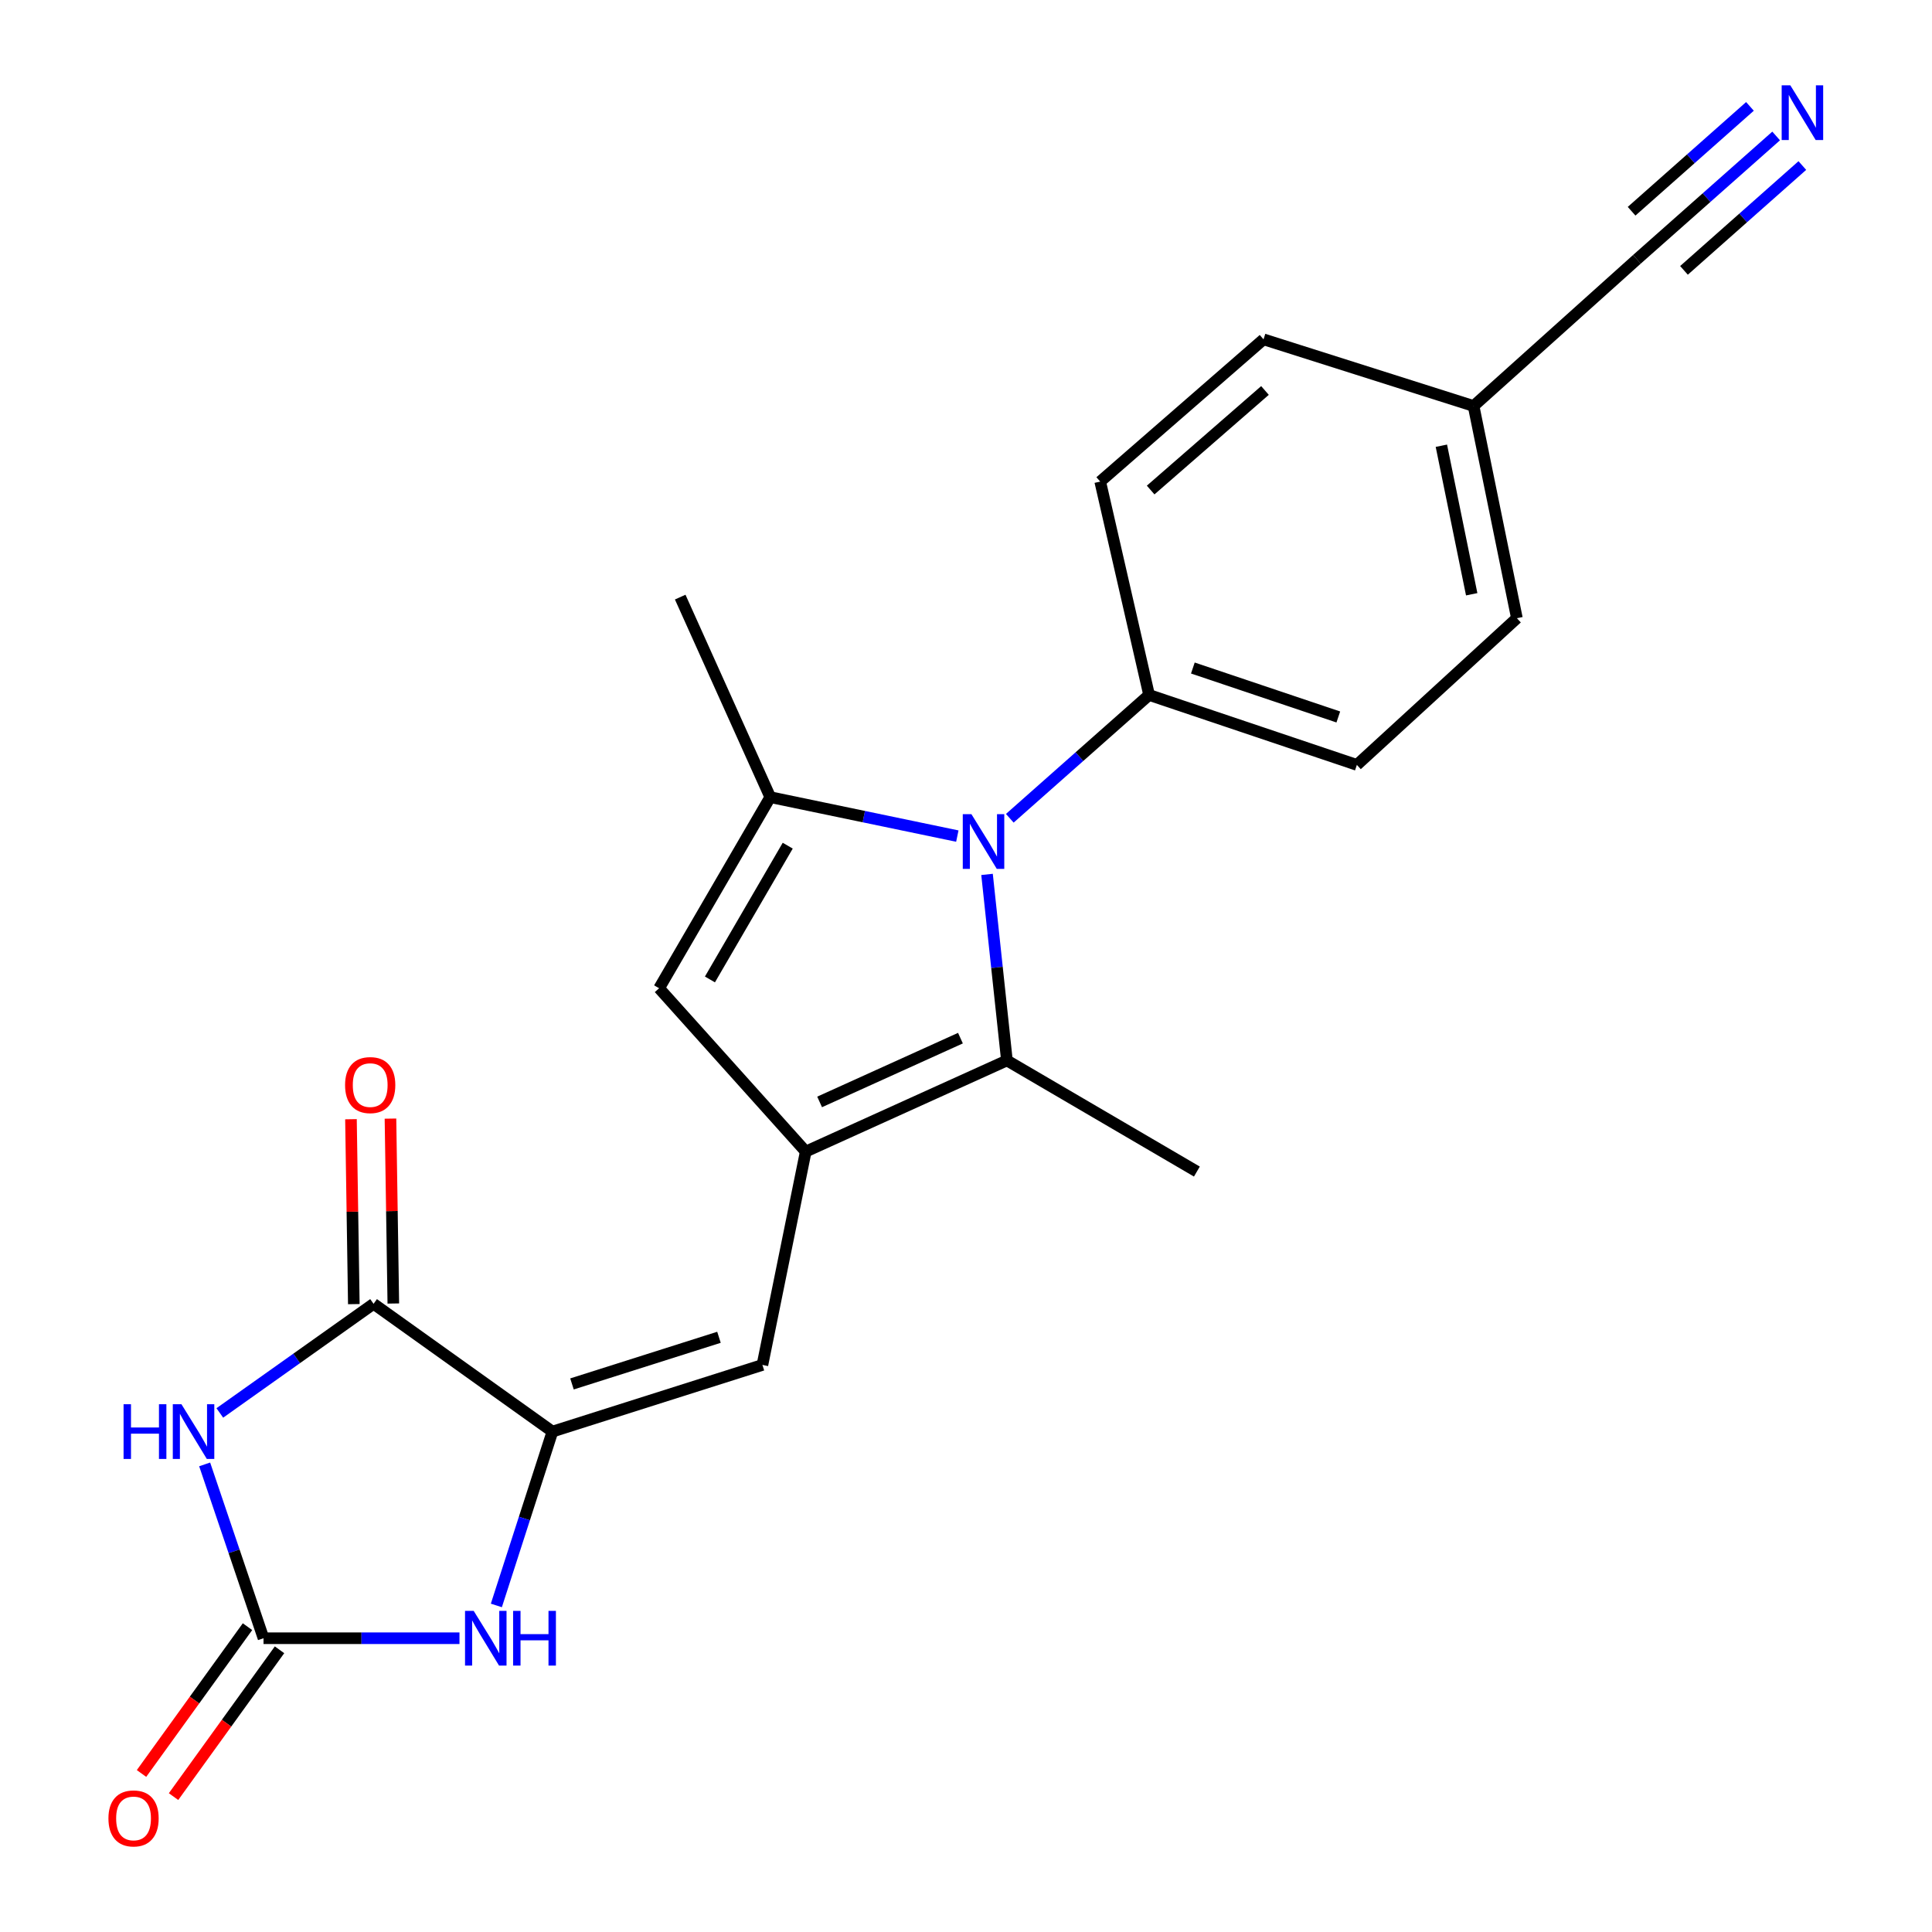 <?xml version='1.0' encoding='iso-8859-1'?>
<svg version='1.1' baseProfile='full'
              xmlns='http://www.w3.org/2000/svg'
                      xmlns:rdkit='http://www.rdkit.org/xml'
                      xmlns:xlink='http://www.w3.org/1999/xlink'
                  xml:space='preserve'
width='1000px' height='1000px' viewBox='0 0 1000 1000'>
<!-- END OF HEADER -->
<rect style='opacity:1.0;fill:#FFFFFF;stroke:none' width='1000' height='1000' x='0' y='0'> </rect>
<path class='bond-2' d='M 495.511,432.759 L 447.095,422.68' style='fill:none;fill-rule:evenodd;stroke:#0000FF;stroke-width:6px;stroke-linecap:butt;stroke-linejoin:miter;stroke-opacity:1' />
<path class='bond-2' d='M 447.095,422.68 L 398.68,412.601' style='fill:none;fill-rule:evenodd;stroke:#000000;stroke-width:6px;stroke-linecap:butt;stroke-linejoin:miter;stroke-opacity:1' />
<path class='bond-4' d='M 510.887,452.59 L 516.033,500.74' style='fill:none;fill-rule:evenodd;stroke:#0000FF;stroke-width:6px;stroke-linecap:butt;stroke-linejoin:miter;stroke-opacity:1' />
<path class='bond-4' d='M 516.033,500.74 L 521.179,548.89' style='fill:none;fill-rule:evenodd;stroke:#000000;stroke-width:6px;stroke-linecap:butt;stroke-linejoin:miter;stroke-opacity:1' />
<path class='bond-11' d='M 522.671,423.539 L 558.718,391.626' style='fill:none;fill-rule:evenodd;stroke:#0000FF;stroke-width:6px;stroke-linecap:butt;stroke-linejoin:miter;stroke-opacity:1' />
<path class='bond-11' d='M 558.718,391.626 L 594.764,359.712' style='fill:none;fill-rule:evenodd;stroke:#000000;stroke-width:6px;stroke-linecap:butt;stroke-linejoin:miter;stroke-opacity:1' />
<path class='bond-0' d='M 417.048,596.054 L 521.179,548.89' style='fill:none;fill-rule:evenodd;stroke:#000000;stroke-width:6px;stroke-linecap:butt;stroke-linejoin:miter;stroke-opacity:1' />
<path class='bond-0' d='M 424.231,570.354 L 497.123,537.34' style='fill:none;fill-rule:evenodd;stroke:#000000;stroke-width:6px;stroke-linecap:butt;stroke-linejoin:miter;stroke-opacity:1' />
<path class='bond-9' d='M 417.048,596.054 L 394.625,706.49' style='fill:none;fill-rule:evenodd;stroke:#000000;stroke-width:6px;stroke-linecap:butt;stroke-linejoin:miter;stroke-opacity:1' />
<path class='bond-22' d='M 417.048,596.054 L 341.156,511.518' style='fill:none;fill-rule:evenodd;stroke:#000000;stroke-width:6px;stroke-linecap:butt;stroke-linejoin:miter;stroke-opacity:1' />
<path class='bond-1' d='M 113.776,731.338 L 153.568,703.096' style='fill:none;fill-rule:evenodd;stroke:#0000FF;stroke-width:6px;stroke-linecap:butt;stroke-linejoin:miter;stroke-opacity:1' />
<path class='bond-1' d='M 153.568,703.096 L 193.36,674.854' style='fill:none;fill-rule:evenodd;stroke:#000000;stroke-width:6px;stroke-linecap:butt;stroke-linejoin:miter;stroke-opacity:1' />
<path class='bond-24' d='M 105.93,757.971 L 121.161,802.959' style='fill:none;fill-rule:evenodd;stroke:#0000FF;stroke-width:6px;stroke-linecap:butt;stroke-linejoin:miter;stroke-opacity:1' />
<path class='bond-24' d='M 121.161,802.959 L 136.393,847.947' style='fill:none;fill-rule:evenodd;stroke:#000000;stroke-width:6px;stroke-linecap:butt;stroke-linejoin:miter;stroke-opacity:1' />
<path class='bond-8' d='M 398.68,412.601 L 341.156,511.518' style='fill:none;fill-rule:evenodd;stroke:#000000;stroke-width:6px;stroke-linecap:butt;stroke-linejoin:miter;stroke-opacity:1' />
<path class='bond-8' d='M 407.727,437.718 L 367.46,506.96' style='fill:none;fill-rule:evenodd;stroke:#000000;stroke-width:6px;stroke-linecap:butt;stroke-linejoin:miter;stroke-opacity:1' />
<path class='bond-18' d='M 398.68,412.601 L 352.073,309.061' style='fill:none;fill-rule:evenodd;stroke:#000000;stroke-width:6px;stroke-linecap:butt;stroke-linejoin:miter;stroke-opacity:1' />
<path class='bond-3' d='M 285.939,740.988 L 394.625,706.49' style='fill:none;fill-rule:evenodd;stroke:#000000;stroke-width:6px;stroke-linecap:butt;stroke-linejoin:miter;stroke-opacity:1' />
<path class='bond-3' d='M 296.056,716.324 L 372.136,692.176' style='fill:none;fill-rule:evenodd;stroke:#000000;stroke-width:6px;stroke-linecap:butt;stroke-linejoin:miter;stroke-opacity:1' />
<path class='bond-6' d='M 285.939,740.988 L 193.36,674.854' style='fill:none;fill-rule:evenodd;stroke:#000000;stroke-width:6px;stroke-linecap:butt;stroke-linejoin:miter;stroke-opacity:1' />
<path class='bond-7' d='M 285.939,740.988 L 271.426,785.983' style='fill:none;fill-rule:evenodd;stroke:#000000;stroke-width:6px;stroke-linecap:butt;stroke-linejoin:miter;stroke-opacity:1' />
<path class='bond-7' d='M 271.426,785.983 L 256.914,830.977' style='fill:none;fill-rule:evenodd;stroke:#0000FF;stroke-width:6px;stroke-linecap:butt;stroke-linejoin:miter;stroke-opacity:1' />
<path class='bond-19' d='M 521.179,548.89 L 619.505,606.403' style='fill:none;fill-rule:evenodd;stroke:#000000;stroke-width:6px;stroke-linecap:butt;stroke-linejoin:miter;stroke-opacity:1' />
<path class='bond-5' d='M 136.393,847.947 L 187.109,847.947' style='fill:none;fill-rule:evenodd;stroke:#000000;stroke-width:6px;stroke-linecap:butt;stroke-linejoin:miter;stroke-opacity:1' />
<path class='bond-5' d='M 187.109,847.947 L 237.824,847.947' style='fill:none;fill-rule:evenodd;stroke:#0000FF;stroke-width:6px;stroke-linecap:butt;stroke-linejoin:miter;stroke-opacity:1' />
<path class='bond-13' d='M 128.104,841.963 L 100.675,879.957' style='fill:none;fill-rule:evenodd;stroke:#000000;stroke-width:6px;stroke-linecap:butt;stroke-linejoin:miter;stroke-opacity:1' />
<path class='bond-13' d='M 100.675,879.957 L 73.247,917.95' style='fill:none;fill-rule:evenodd;stroke:#FF0000;stroke-width:6px;stroke-linecap:butt;stroke-linejoin:miter;stroke-opacity:1' />
<path class='bond-13' d='M 144.682,853.931 L 117.253,891.925' style='fill:none;fill-rule:evenodd;stroke:#000000;stroke-width:6px;stroke-linecap:butt;stroke-linejoin:miter;stroke-opacity:1' />
<path class='bond-13' d='M 117.253,891.925 L 89.825,929.919' style='fill:none;fill-rule:evenodd;stroke:#FF0000;stroke-width:6px;stroke-linecap:butt;stroke-linejoin:miter;stroke-opacity:1' />
<path class='bond-14' d='M 203.582,674.696 L 202.843,626.844' style='fill:none;fill-rule:evenodd;stroke:#000000;stroke-width:6px;stroke-linecap:butt;stroke-linejoin:miter;stroke-opacity:1' />
<path class='bond-14' d='M 202.843,626.844 L 202.105,578.991' style='fill:none;fill-rule:evenodd;stroke:#FF0000;stroke-width:6px;stroke-linecap:butt;stroke-linejoin:miter;stroke-opacity:1' />
<path class='bond-14' d='M 183.138,675.012 L 182.399,627.159' style='fill:none;fill-rule:evenodd;stroke:#000000;stroke-width:6px;stroke-linecap:butt;stroke-linejoin:miter;stroke-opacity:1' />
<path class='bond-14' d='M 182.399,627.159 L 181.66,579.307' style='fill:none;fill-rule:evenodd;stroke:#FF0000;stroke-width:6px;stroke-linecap:butt;stroke-linejoin:miter;stroke-opacity:1' />
<path class='bond-10' d='M 919.33,70.376 L 883.295,102.297' style='fill:none;fill-rule:evenodd;stroke:#0000FF;stroke-width:6px;stroke-linecap:butt;stroke-linejoin:miter;stroke-opacity:1' />
<path class='bond-10' d='M 883.295,102.297 L 847.259,134.219' style='fill:none;fill-rule:evenodd;stroke:#000000;stroke-width:6px;stroke-linecap:butt;stroke-linejoin:miter;stroke-opacity:1' />
<path class='bond-10' d='M 905.772,55.07 L 875.142,82.204' style='fill:none;fill-rule:evenodd;stroke:#0000FF;stroke-width:6px;stroke-linecap:butt;stroke-linejoin:miter;stroke-opacity:1' />
<path class='bond-10' d='M 875.142,82.204 L 844.512,109.337' style='fill:none;fill-rule:evenodd;stroke:#000000;stroke-width:6px;stroke-linecap:butt;stroke-linejoin:miter;stroke-opacity:1' />
<path class='bond-10' d='M 932.888,85.681 L 902.258,112.814' style='fill:none;fill-rule:evenodd;stroke:#0000FF;stroke-width:6px;stroke-linecap:butt;stroke-linejoin:miter;stroke-opacity:1' />
<path class='bond-10' d='M 902.258,112.814 L 871.628,139.947' style='fill:none;fill-rule:evenodd;stroke:#000000;stroke-width:6px;stroke-linecap:butt;stroke-linejoin:miter;stroke-opacity:1' />
<path class='bond-15' d='M 594.764,359.712 L 702.314,395.914' style='fill:none;fill-rule:evenodd;stroke:#000000;stroke-width:6px;stroke-linecap:butt;stroke-linejoin:miter;stroke-opacity:1' />
<path class='bond-15' d='M 617.42,345.764 L 692.705,371.106' style='fill:none;fill-rule:evenodd;stroke:#000000;stroke-width:6px;stroke-linecap:butt;stroke-linejoin:miter;stroke-opacity:1' />
<path class='bond-16' d='M 594.764,359.712 L 569.467,249.266' style='fill:none;fill-rule:evenodd;stroke:#000000;stroke-width:6px;stroke-linecap:butt;stroke-linejoin:miter;stroke-opacity:1' />
<path class='bond-12' d='M 847.259,134.219 L 762.723,210.144' style='fill:none;fill-rule:evenodd;stroke:#000000;stroke-width:6px;stroke-linecap:butt;stroke-linejoin:miter;stroke-opacity:1' />
<path class='bond-21' d='M 702.314,395.914 L 785.146,319.977' style='fill:none;fill-rule:evenodd;stroke:#000000;stroke-width:6px;stroke-linecap:butt;stroke-linejoin:miter;stroke-opacity:1' />
<path class='bond-20' d='M 569.467,249.266 L 654.003,175.646' style='fill:none;fill-rule:evenodd;stroke:#000000;stroke-width:6px;stroke-linecap:butt;stroke-linejoin:miter;stroke-opacity:1' />
<path class='bond-20' d='M 595.576,253.642 L 654.751,202.108' style='fill:none;fill-rule:evenodd;stroke:#000000;stroke-width:6px;stroke-linecap:butt;stroke-linejoin:miter;stroke-opacity:1' />
<path class='bond-17' d='M 762.723,210.144 L 654.003,175.646' style='fill:none;fill-rule:evenodd;stroke:#000000;stroke-width:6px;stroke-linecap:butt;stroke-linejoin:miter;stroke-opacity:1' />
<path class='bond-23' d='M 762.723,210.144 L 785.146,319.977' style='fill:none;fill-rule:evenodd;stroke:#000000;stroke-width:6px;stroke-linecap:butt;stroke-linejoin:miter;stroke-opacity:1' />
<path class='bond-23' d='M 746.053,230.709 L 761.749,307.592' style='fill:none;fill-rule:evenodd;stroke:#000000;stroke-width:6px;stroke-linecap:butt;stroke-linejoin:miter;stroke-opacity:1' />
<path  class='atom-0' d='M 502.81 421.421
L 512.09 436.421
Q 513.01 437.901, 514.49 440.581
Q 515.97 443.261, 516.05 443.421
L 516.05 421.421
L 519.81 421.421
L 519.81 449.741
L 515.93 449.741
L 505.97 433.341
Q 504.81 431.421, 503.57 429.221
Q 502.37 427.021, 502.01 426.341
L 502.01 449.741
L 498.33 449.741
L 498.33 421.421
L 502.81 421.421
' fill='#0000FF'/>
<path  class='atom-2' d='M 63.96 726.828
L 67.8 726.828
L 67.8 738.868
L 82.28 738.868
L 82.28 726.828
L 86.12 726.828
L 86.12 755.148
L 82.28 755.148
L 82.28 742.068
L 67.8 742.068
L 67.8 755.148
L 63.96 755.148
L 63.96 726.828
' fill='#0000FF'/>
<path  class='atom-2' d='M 93.92 726.828
L 103.2 741.828
Q 104.12 743.308, 105.6 745.988
Q 107.08 748.668, 107.16 748.828
L 107.16 726.828
L 110.92 726.828
L 110.92 755.148
L 107.04 755.148
L 97.08 738.748
Q 95.92 736.828, 94.68 734.628
Q 93.48 732.428, 93.12 731.748
L 93.12 755.148
L 89.44 755.148
L 89.44 726.828
L 93.92 726.828
' fill='#0000FF'/>
<path  class='atom-8' d='M 245.18 833.787
L 254.46 848.787
Q 255.38 850.267, 256.86 852.947
Q 258.34 855.627, 258.42 855.787
L 258.42 833.787
L 262.18 833.787
L 262.18 862.107
L 258.3 862.107
L 248.34 845.707
Q 247.18 843.787, 245.94 841.587
Q 244.74 839.387, 244.38 838.707
L 244.38 862.107
L 240.7 862.107
L 240.7 833.787
L 245.18 833.787
' fill='#0000FF'/>
<path  class='atom-8' d='M 265.58 833.787
L 269.42 833.787
L 269.42 845.827
L 283.9 845.827
L 283.9 833.787
L 287.74 833.787
L 287.74 862.107
L 283.9 862.107
L 283.9 849.027
L 269.42 849.027
L 269.42 862.107
L 265.58 862.107
L 265.58 833.787
' fill='#0000FF'/>
<path  class='atom-11' d='M 926.671 44.167
L 935.951 59.167
Q 936.871 60.647, 938.351 63.327
Q 939.831 66.007, 939.911 66.167
L 939.911 44.167
L 943.671 44.167
L 943.671 72.487
L 939.791 72.487
L 929.831 56.087
Q 928.671 54.167, 927.431 51.967
Q 926.231 49.767, 925.871 49.087
L 925.871 72.487
L 922.191 72.487
L 922.191 44.167
L 926.671 44.167
' fill='#0000FF'/>
<path  class='atom-14' d='M 56.123 941.208
Q 56.123 934.408, 59.483 930.608
Q 62.843 926.808, 69.123 926.808
Q 75.403 926.808, 78.763 930.608
Q 82.123 934.408, 82.123 941.208
Q 82.123 948.088, 78.723 952.008
Q 75.323 955.888, 69.123 955.888
Q 62.883 955.888, 59.483 952.008
Q 56.123 948.128, 56.123 941.208
M 69.123 952.688
Q 73.443 952.688, 75.763 949.808
Q 78.123 946.888, 78.123 941.208
Q 78.123 935.648, 75.763 932.848
Q 73.443 930.008, 69.123 930.008
Q 64.803 930.008, 62.443 932.808
Q 60.123 935.608, 60.123 941.208
Q 60.123 946.928, 62.443 949.808
Q 64.803 952.688, 69.123 952.688
' fill='#FF0000'/>
<path  class='atom-15' d='M 178.611 561.636
Q 178.611 554.836, 181.971 551.036
Q 185.331 547.236, 191.611 547.236
Q 197.891 547.236, 201.251 551.036
Q 204.611 554.836, 204.611 561.636
Q 204.611 568.516, 201.211 572.436
Q 197.811 576.316, 191.611 576.316
Q 185.371 576.316, 181.971 572.436
Q 178.611 568.556, 178.611 561.636
M 191.611 573.116
Q 195.931 573.116, 198.251 570.236
Q 200.611 567.316, 200.611 561.636
Q 200.611 556.076, 198.251 553.276
Q 195.931 550.436, 191.611 550.436
Q 187.291 550.436, 184.931 553.236
Q 182.611 556.036, 182.611 561.636
Q 182.611 567.356, 184.931 570.236
Q 187.291 573.116, 191.611 573.116
' fill='#FF0000'/>
</svg>
